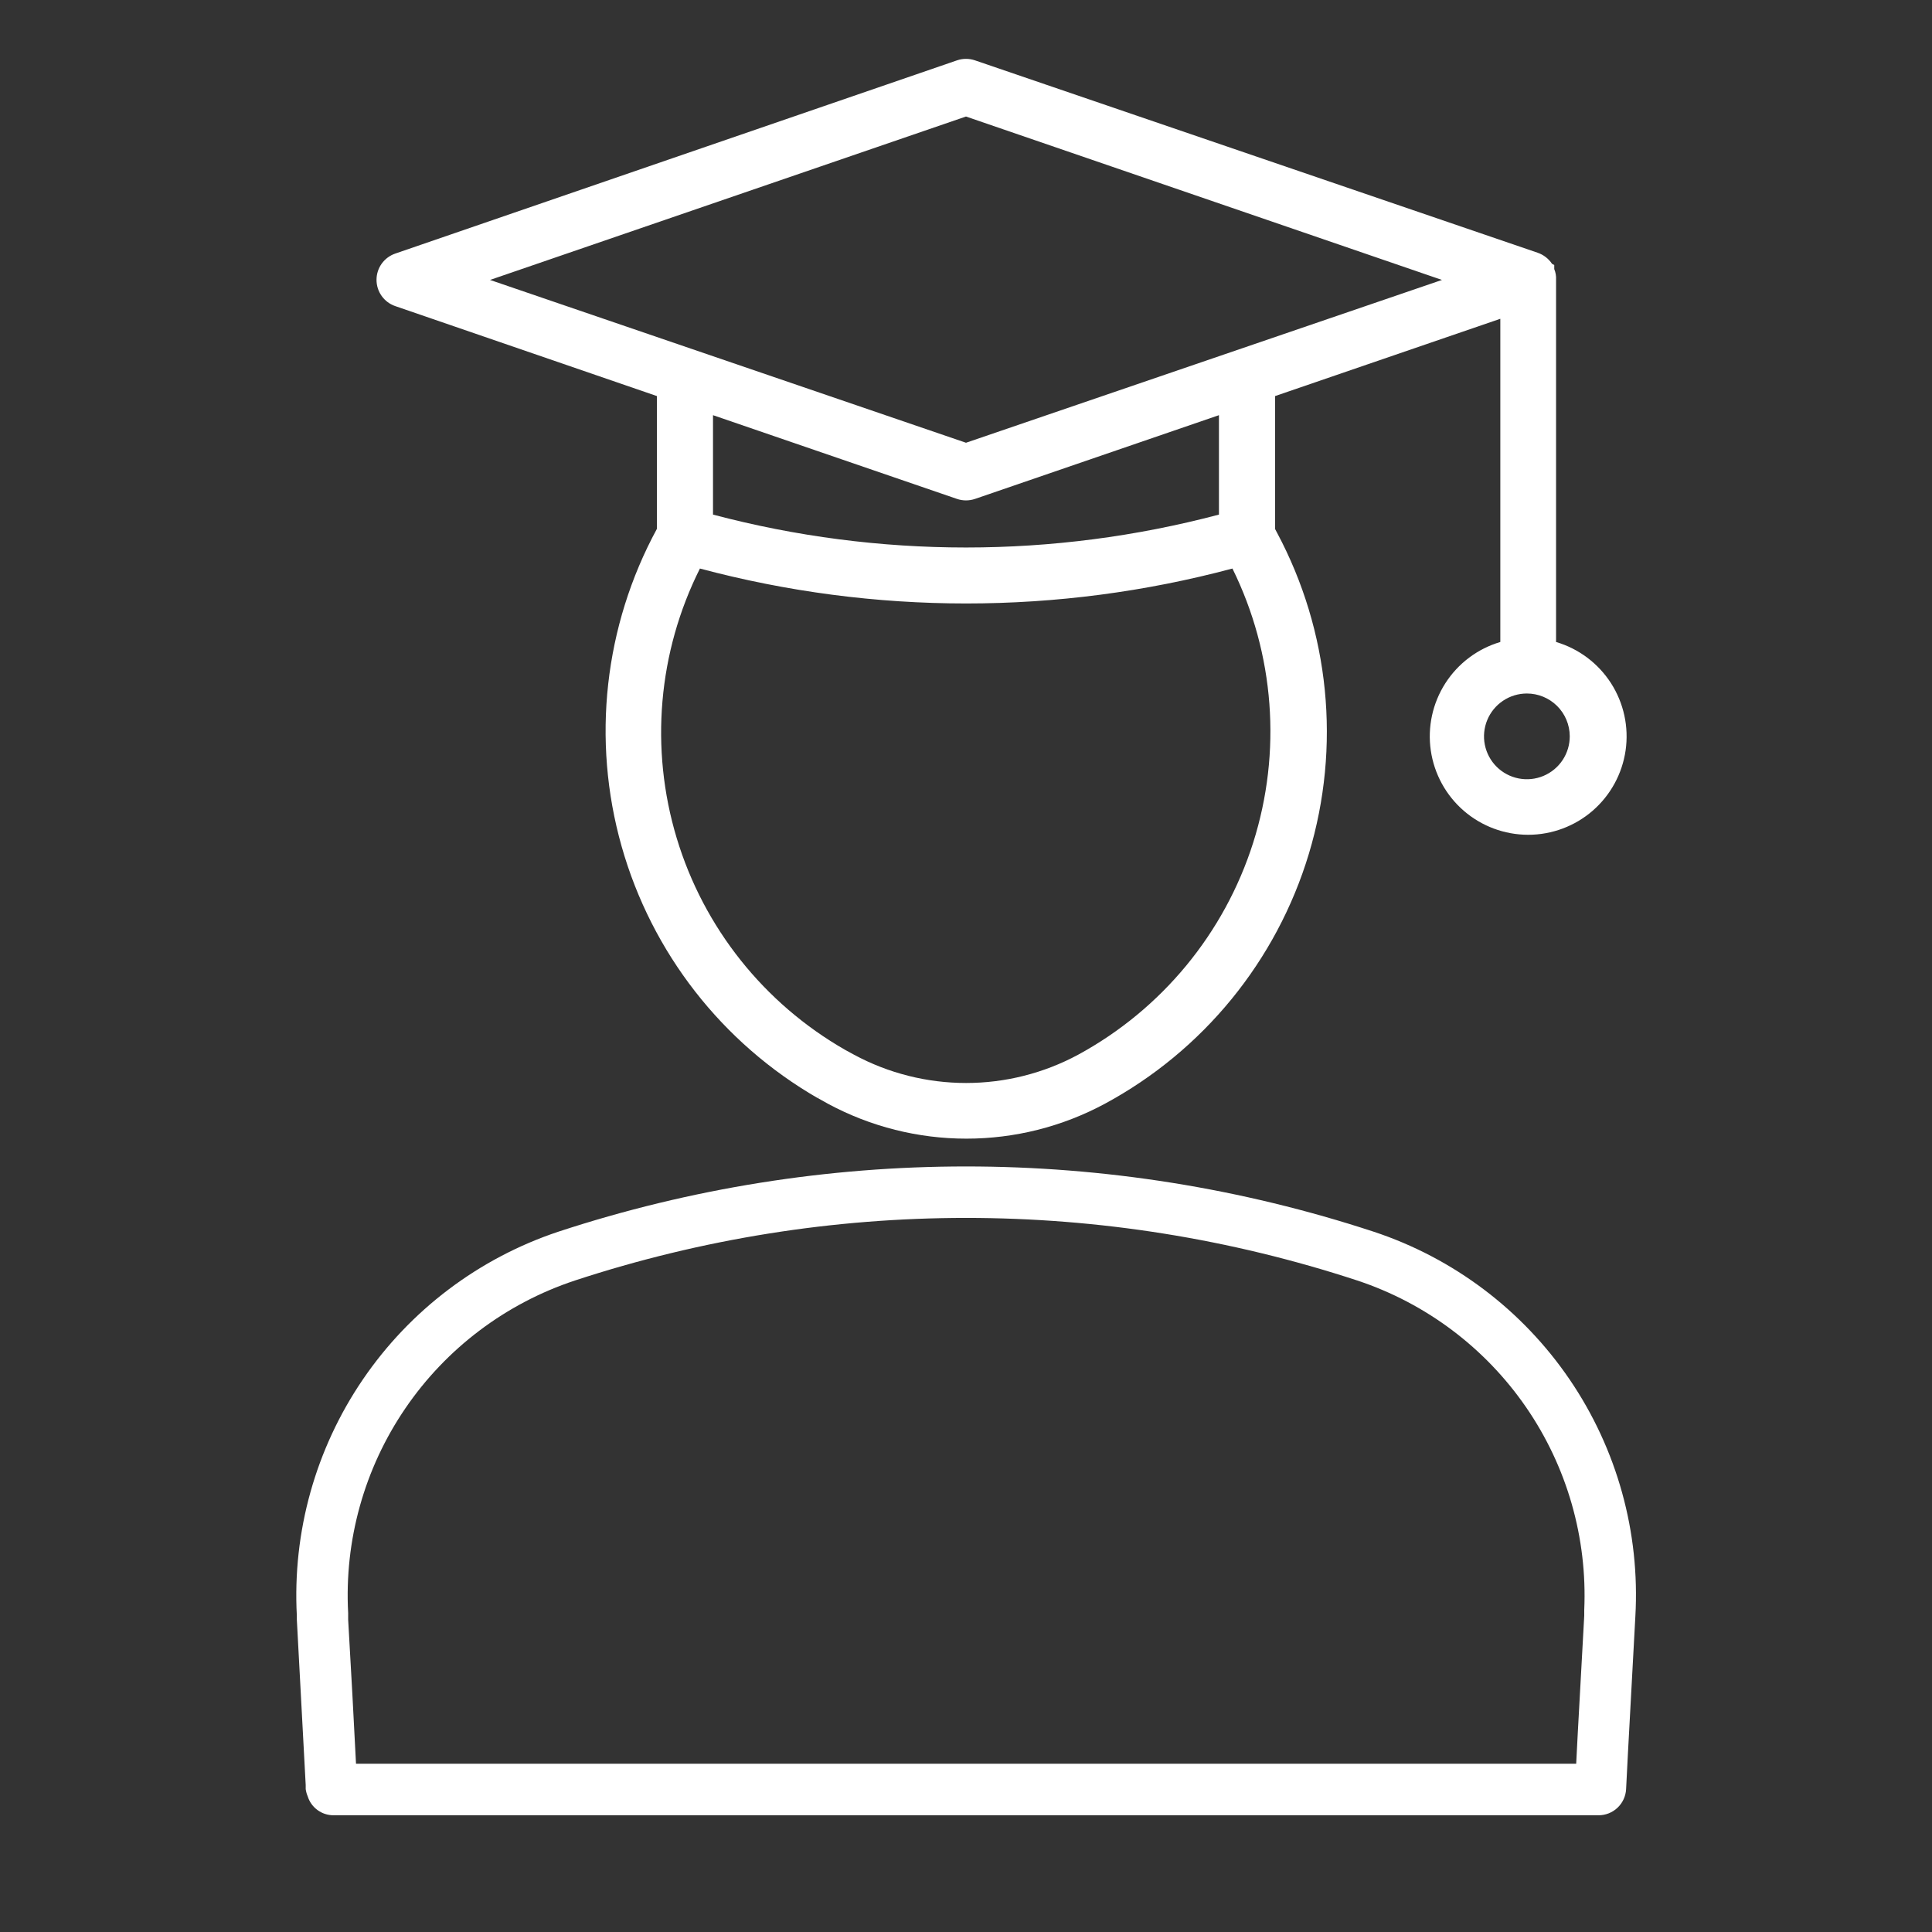 <?xml version="1.0" encoding="UTF-8"?> <svg xmlns="http://www.w3.org/2000/svg" width="96" height="96" viewBox="0 0 96 96" fill="none"><rect x="0" y="0" width="96" height="96" fill="#333333" stroke="none"/><path d="M68.25 61.2C55.096 56.88 40.904 56.88 27.75 61.2C23.791 62.519 20.375 65.102 18.027 68.55C15.678 71.999 14.527 76.124 14.75 80.29V80.48L15.19 88.7C15.19 88.7 15.19 89.03 15.19 88.9C15.208 89.024 15.241 89.145 15.29 89.26C15.375 89.533 15.545 89.771 15.776 89.94C16.006 90.109 16.284 90.2 16.57 90.2H79.43C79.781 90.201 80.12 90.066 80.375 89.824C80.63 89.582 80.782 89.251 80.8 88.9L80.89 87.14L81.26 80.32C81.497 76.146 80.351 72.01 77.999 68.553C75.647 65.096 72.22 62.511 68.25 61.2ZM78.72 80V80.28L78.4 86.09L78.32 87.64H17.69L17.51 84.2L17.3 80.48V80.15C17.105 76.543 18.102 72.971 20.137 69.986C22.171 67.001 25.131 64.768 28.56 63.63C41.191 59.48 54.819 59.48 67.45 63.63C70.854 64.76 73.796 66.971 75.83 69.925C77.864 72.879 78.879 76.417 78.72 80Z" fill="white"></path><path d="M19.64 15.21L32.64 19.68V26.28C30.021 31.108 29.392 36.767 30.887 42.052C32.381 47.337 35.881 51.829 40.64 54.57L40.74 54.4L40.65 54.57L41.15 54.85C43.262 55.985 45.622 56.579 48.02 56.579C50.418 56.579 52.778 55.985 54.89 54.85C59.783 52.214 63.432 47.746 65.037 42.424C66.641 37.102 66.071 31.362 63.45 26.46L63.36 26.29V19.68L74.55 15.84V31.9C73.422 32.233 72.453 32.961 71.818 33.951C71.184 34.941 70.927 36.126 71.095 37.289C71.263 38.453 71.845 39.517 72.734 40.287C73.623 41.056 74.759 41.48 75.935 41.48C77.111 41.48 78.247 41.056 79.136 40.287C80.025 39.517 80.606 38.453 80.775 37.289C80.943 36.126 80.686 34.941 80.052 33.951C79.417 32.961 78.447 32.233 77.32 31.9V13.9C77.33 13.719 77.299 13.538 77.23 13.37V13.17L77.12 13.11C76.95 12.854 76.7 12.661 76.41 12.56L48.45 3C48.158 2.9 47.842 2.9 47.55 3L19.64 12.6C19.368 12.694 19.132 12.87 18.965 13.103C18.798 13.337 18.709 13.618 18.709 13.905C18.709 14.192 18.798 14.473 18.965 14.707C19.132 14.941 19.368 15.117 19.64 15.21ZM78 36.58C78.002 37.002 77.879 37.414 77.646 37.766C77.413 38.118 77.081 38.392 76.692 38.555C76.303 38.718 75.874 38.761 75.46 38.68C75.047 38.599 74.666 38.397 74.367 38.1C74.068 37.802 73.865 37.423 73.781 37.009C73.698 36.596 73.74 36.167 73.901 35.777C74.062 35.387 74.335 35.054 74.685 34.82C75.036 34.585 75.448 34.46 75.87 34.46C76.433 34.46 76.973 34.683 77.373 35.08C77.772 35.478 77.997 36.017 78 36.58ZM53.569 52.41C51.859 53.331 49.947 53.813 48.005 53.813C46.062 53.813 44.15 53.331 42.44 52.41L41.999 52.17C37.965 49.863 34.968 46.097 33.626 41.648C32.283 37.199 32.696 32.404 34.779 28.25C43.448 30.565 52.572 30.565 61.239 28.25C63.33 32.488 63.698 37.37 62.269 41.874C60.839 46.378 57.721 50.154 53.569 52.41ZM35.429 25.57V20.63L47.55 24.79C47.841 24.89 48.158 24.89 48.45 24.79L60.569 20.63V25.57C52.331 27.75 43.668 27.75 35.429 25.57ZM47.999 5.79L71.65 13.91L48 22L24.349 13.91L47.999 5.79Z" fill="white"></path></svg> 